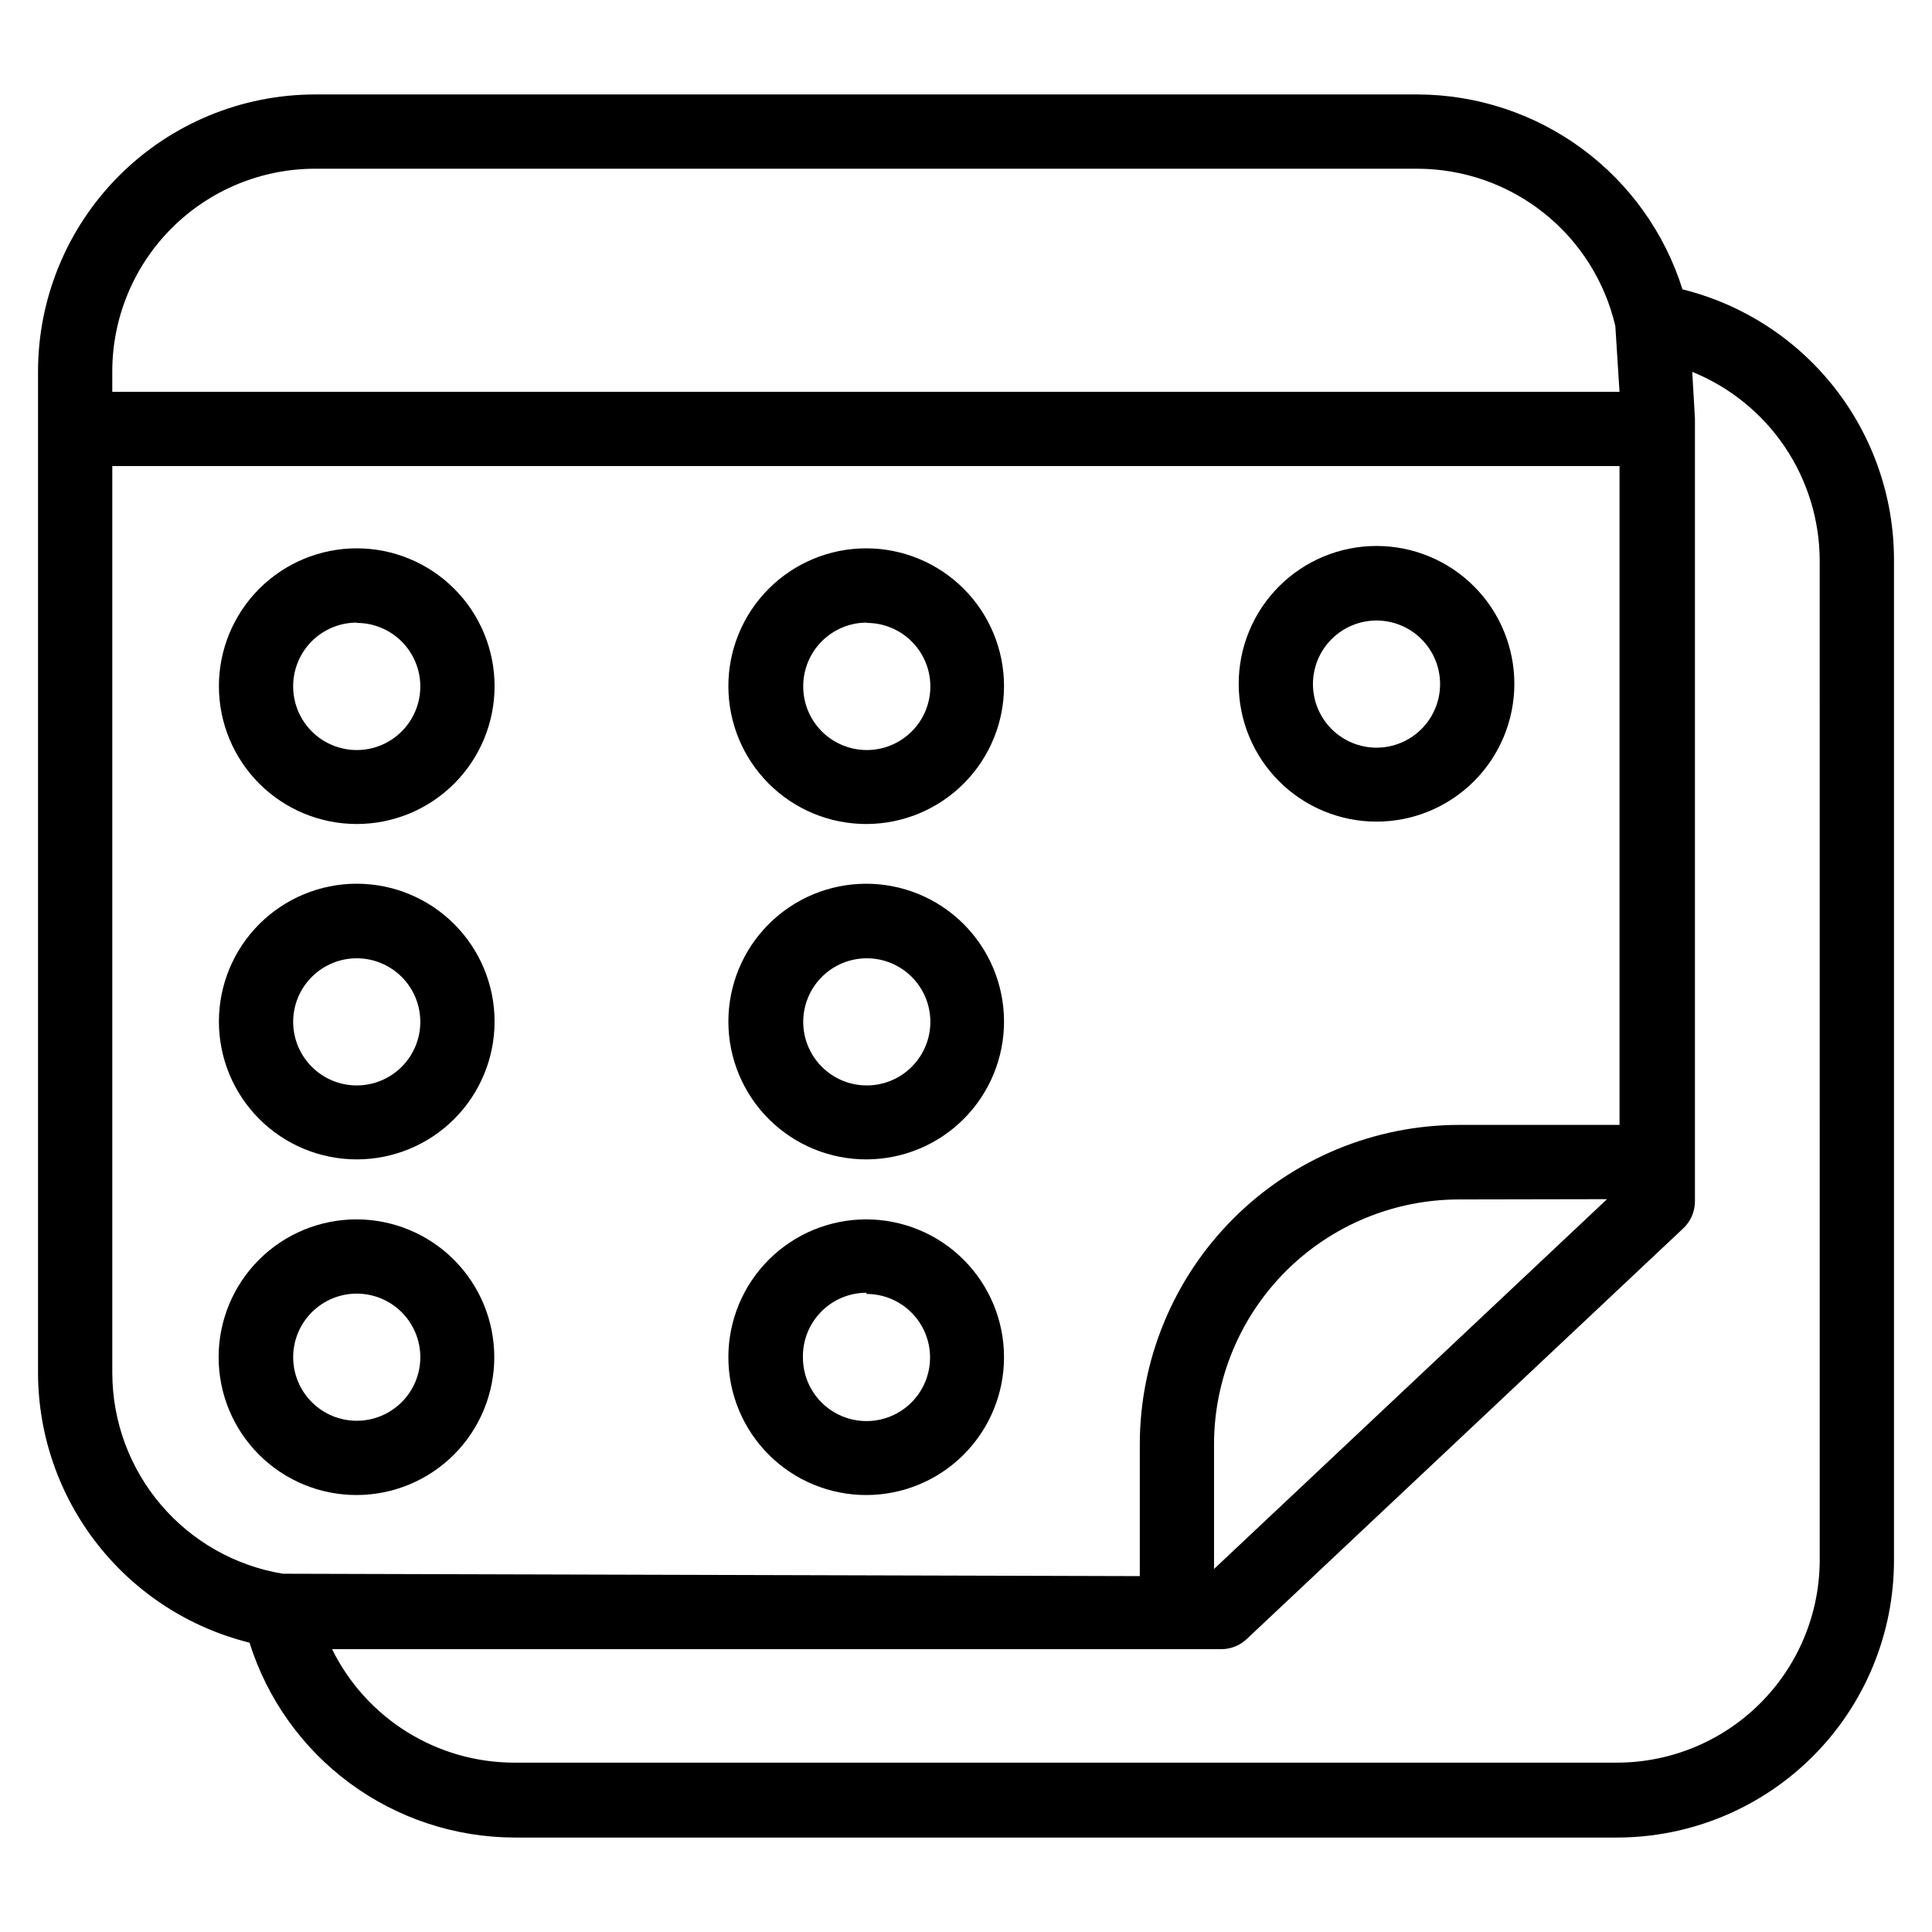 <?xml version="1.0" encoding="UTF-8"?>
<!-- Uploaded to: SVG Repo, www.svgrepo.com, Generator: SVG Repo Mixer Tools -->
<svg fill="#000000" width="800px" height="800px" version="1.1" viewBox="144 144 512 512" xmlns="http://www.w3.org/2000/svg">
 <g>
  <path d="m589.87 220.67c-4.691-14.922-14.008-27.969-26.602-37.254-12.594-9.281-27.812-14.32-43.457-14.383h-292.29c-19.492 0-38.188 7.746-51.965 21.539-13.773 13.789-21.504 32.492-21.48 51.984v265.45c0.074 16.43 5.629 32.363 15.781 45.281 10.152 12.918 24.32 22.078 40.266 26.039 4.691 14.926 14.008 27.973 26.602 37.254s27.812 14.32 43.461 14.387h292.29c19.496 0 38.188-7.75 51.965-21.539 13.773-13.793 21.504-32.492 21.484-51.988v-265.44c-0.078-16.43-5.633-32.367-15.781-45.281-10.152-12.918-24.324-22.082-40.27-26.043zm-362.11-31.961 291.97 0.004c12.152 0.039 23.934 4.18 33.434 11.754 9.504 7.57 16.168 18.133 18.918 29.965l1.102 17.398h-399.43v-5.273c-0.023-14.273 5.633-27.969 15.719-38.07 10.086-10.098 23.773-15.773 38.047-15.773zm-54 319.29v-240.49h399.43v174.6h-42.59c-22.422 0.043-43.914 8.973-59.762 24.836-15.852 15.863-24.762 37.363-24.781 59.789v34.953l-227.11-0.633c-12.586-2.082-24.027-8.551-32.297-18.262s-12.836-22.039-12.887-34.793zm396.12-46.207-104.15 98.004v-33.062c0.02-17.195 6.859-33.684 19.02-45.844 12.16-12.16 28.648-19 45.844-19.023zm56.363 95.641c-0.023 14.234-5.684 27.879-15.75 37.941-10.062 10.062-23.707 15.727-37.938 15.746h-292.29c-10.047-0.008-19.895-2.832-28.422-8.145-8.527-5.316-15.398-12.91-19.836-21.926h235.61c2.516 0.008 4.938-0.953 6.769-2.676l115.72-108.87c1.965-1.863 3.074-4.453 3.07-7.164v-207.43l-0.711-12.359c9.934 4.023 18.445 10.91 24.461 19.781 6.012 8.871 9.254 19.332 9.312 30.047z"/>
  <path d="m238.54 362.37c9.688 0 18.977-3.848 25.828-10.699 6.852-6.852 10.699-16.141 10.699-25.828s-3.848-18.977-10.699-25.828c-6.852-6.848-16.141-10.699-25.828-10.699s-18.977 3.852-25.828 10.699c-6.848 6.852-10.699 16.141-10.699 25.828s3.852 18.977 10.699 25.828c6.852 6.852 16.141 10.699 25.828 10.699zm0-53.293c4.469 0 8.754 1.773 11.914 4.934 3.156 3.16 4.934 7.441 4.934 11.91s-1.777 8.754-4.934 11.914c-3.16 3.156-7.445 4.934-11.914 4.934s-8.754-1.777-11.91-4.934c-3.16-3.16-4.938-7.445-4.938-11.914-0.02-4.481 1.746-8.785 4.906-11.961 3.164-3.176 7.461-4.965 11.941-4.965z"/>
  <path d="m373.71 362.37c9.676-0.043 18.941-3.922 25.762-10.793 6.82-6.867 10.633-16.16 10.605-25.84-0.027-9.676-3.894-18.949-10.754-25.777-6.859-6.828-16.145-10.656-25.824-10.645-9.68 0.016-18.957 3.871-25.793 10.719-6.84 6.848-10.68 16.129-10.68 25.809 0 9.715 3.867 19.031 10.754 25.883 6.883 6.856 16.215 10.688 25.93 10.645zm0-53.293c4.465 0 8.75 1.773 11.91 4.934 3.16 3.16 4.934 7.441 4.934 11.91s-1.773 8.754-4.934 11.914c-3.16 3.156-7.445 4.934-11.91 4.934-4.469 0-8.754-1.777-11.914-4.934-3.16-3.16-4.934-7.445-4.934-11.914-0.02-4.481 1.746-8.785 4.906-11.961 3.16-3.176 7.457-4.965 11.941-4.965z"/>
  <path d="m508.79 361.74c9.688 0 18.98-3.852 25.828-10.699 6.852-6.852 10.699-16.141 10.699-25.828s-3.848-18.977-10.699-25.828c-6.848-6.852-16.141-10.699-25.828-10.699s-18.977 3.848-25.828 10.699c-6.848 6.852-10.695 16.141-10.695 25.828s3.848 18.977 10.695 25.828c6.852 6.848 16.141 10.699 25.828 10.699zm0-53.293v-0.004c4.469 0 8.754 1.777 11.914 4.938 3.156 3.156 4.934 7.441 4.934 11.91s-1.777 8.754-4.934 11.91c-3.16 3.16-7.445 4.938-11.914 4.938s-8.75-1.777-11.91-4.938c-3.16-3.156-4.934-7.441-4.934-11.91s1.773-8.754 4.934-11.91c3.16-3.16 7.441-4.938 11.91-4.938z"/>
  <path d="m238.54 451.25c9.688 0 18.977-3.848 25.828-10.699 6.852-6.852 10.699-16.141 10.699-25.828s-3.848-18.977-10.699-25.828c-6.852-6.848-16.141-10.699-25.828-10.699s-18.977 3.852-25.828 10.699c-6.848 6.852-10.699 16.141-10.699 25.828s3.852 18.977 10.699 25.828c6.852 6.852 16.141 10.699 25.828 10.699zm0-53.293c4.469 0 8.754 1.773 11.914 4.934 3.156 3.16 4.934 7.441 4.934 11.91s-1.777 8.754-4.934 11.914c-3.16 3.16-7.445 4.934-11.914 4.934s-8.754-1.773-11.91-4.934c-3.16-3.16-4.938-7.445-4.938-11.914s1.777-8.75 4.938-11.91c3.156-3.16 7.441-4.934 11.91-4.934z"/>
  <path d="m373.71 451.25c9.68-0.043 18.953-3.926 25.77-10.801 6.82-6.875 10.633-16.176 10.598-25.855-0.035-9.684-3.914-18.957-10.781-25.781-6.867-6.824-16.168-10.645-25.848-10.613-9.684 0.027-18.961 3.898-25.789 10.762s-10.656 16.156-10.633 25.84c0.02 9.703 3.898 18.996 10.781 25.832 6.883 6.84 16.199 10.66 25.902 10.617zm0-53.293c4.465 0 8.75 1.773 11.91 4.934 3.16 3.16 4.934 7.441 4.934 11.91s-1.773 8.754-4.934 11.914c-3.16 3.16-7.445 4.934-11.91 4.934-4.469 0-8.754-1.773-11.914-4.934-3.16-3.16-4.934-7.445-4.934-11.914s1.773-8.75 4.934-11.91c3.16-3.16 7.445-4.934 11.914-4.934z"/>
  <path d="m274.99 503.67c0-9.688-3.852-18.977-10.699-25.828-6.852-6.848-16.141-10.695-25.828-10.695s-18.977 3.848-25.828 10.695c-6.852 6.852-10.699 16.141-10.699 25.828s3.848 18.98 10.699 25.828c6.852 6.852 16.141 10.699 25.828 10.699s18.977-3.848 25.828-10.699c6.848-6.848 10.699-16.141 10.699-25.828zm-53.293 0h-0.004c0-4.465 1.777-8.75 4.938-11.91 3.156-3.16 7.441-4.934 11.91-4.934s8.754 1.773 11.914 4.934c3.156 3.16 4.934 7.445 4.934 11.91 0 4.469-1.777 8.754-4.934 11.914-3.16 3.16-7.445 4.934-11.914 4.934s-8.754-1.773-11.91-4.934c-3.16-3.16-4.938-7.445-4.938-11.914z"/>
  <path d="m373.63 540.2c9.68-0.02 18.961-3.887 25.793-10.746 6.836-6.859 10.668-16.148 10.652-25.832-0.012-9.684-3.871-18.965-10.727-25.805-6.852-6.84-16.141-10.676-25.824-10.668-9.684 0.004-18.969 3.856-25.812 10.707-6.844 6.848-10.688 16.137-10.688 25.816 0 9.703 3.859 19.004 10.727 25.855 6.867 6.856 16.176 10.691 25.879 10.672zm0-53.293c4.465 0 8.75 1.773 11.91 4.934 3.16 3.16 4.934 7.445 4.934 11.91 0 4.469-1.773 8.754-4.934 11.914-3.16 3.16-7.445 4.934-11.91 4.934-4.469 0-8.754-1.773-11.914-4.934-3.16-3.16-4.934-7.445-4.934-11.914-0.086-4.519 1.652-8.887 4.82-12.113 3.168-3.231 7.504-5.047 12.027-5.047z"/>
 </g>
</svg>